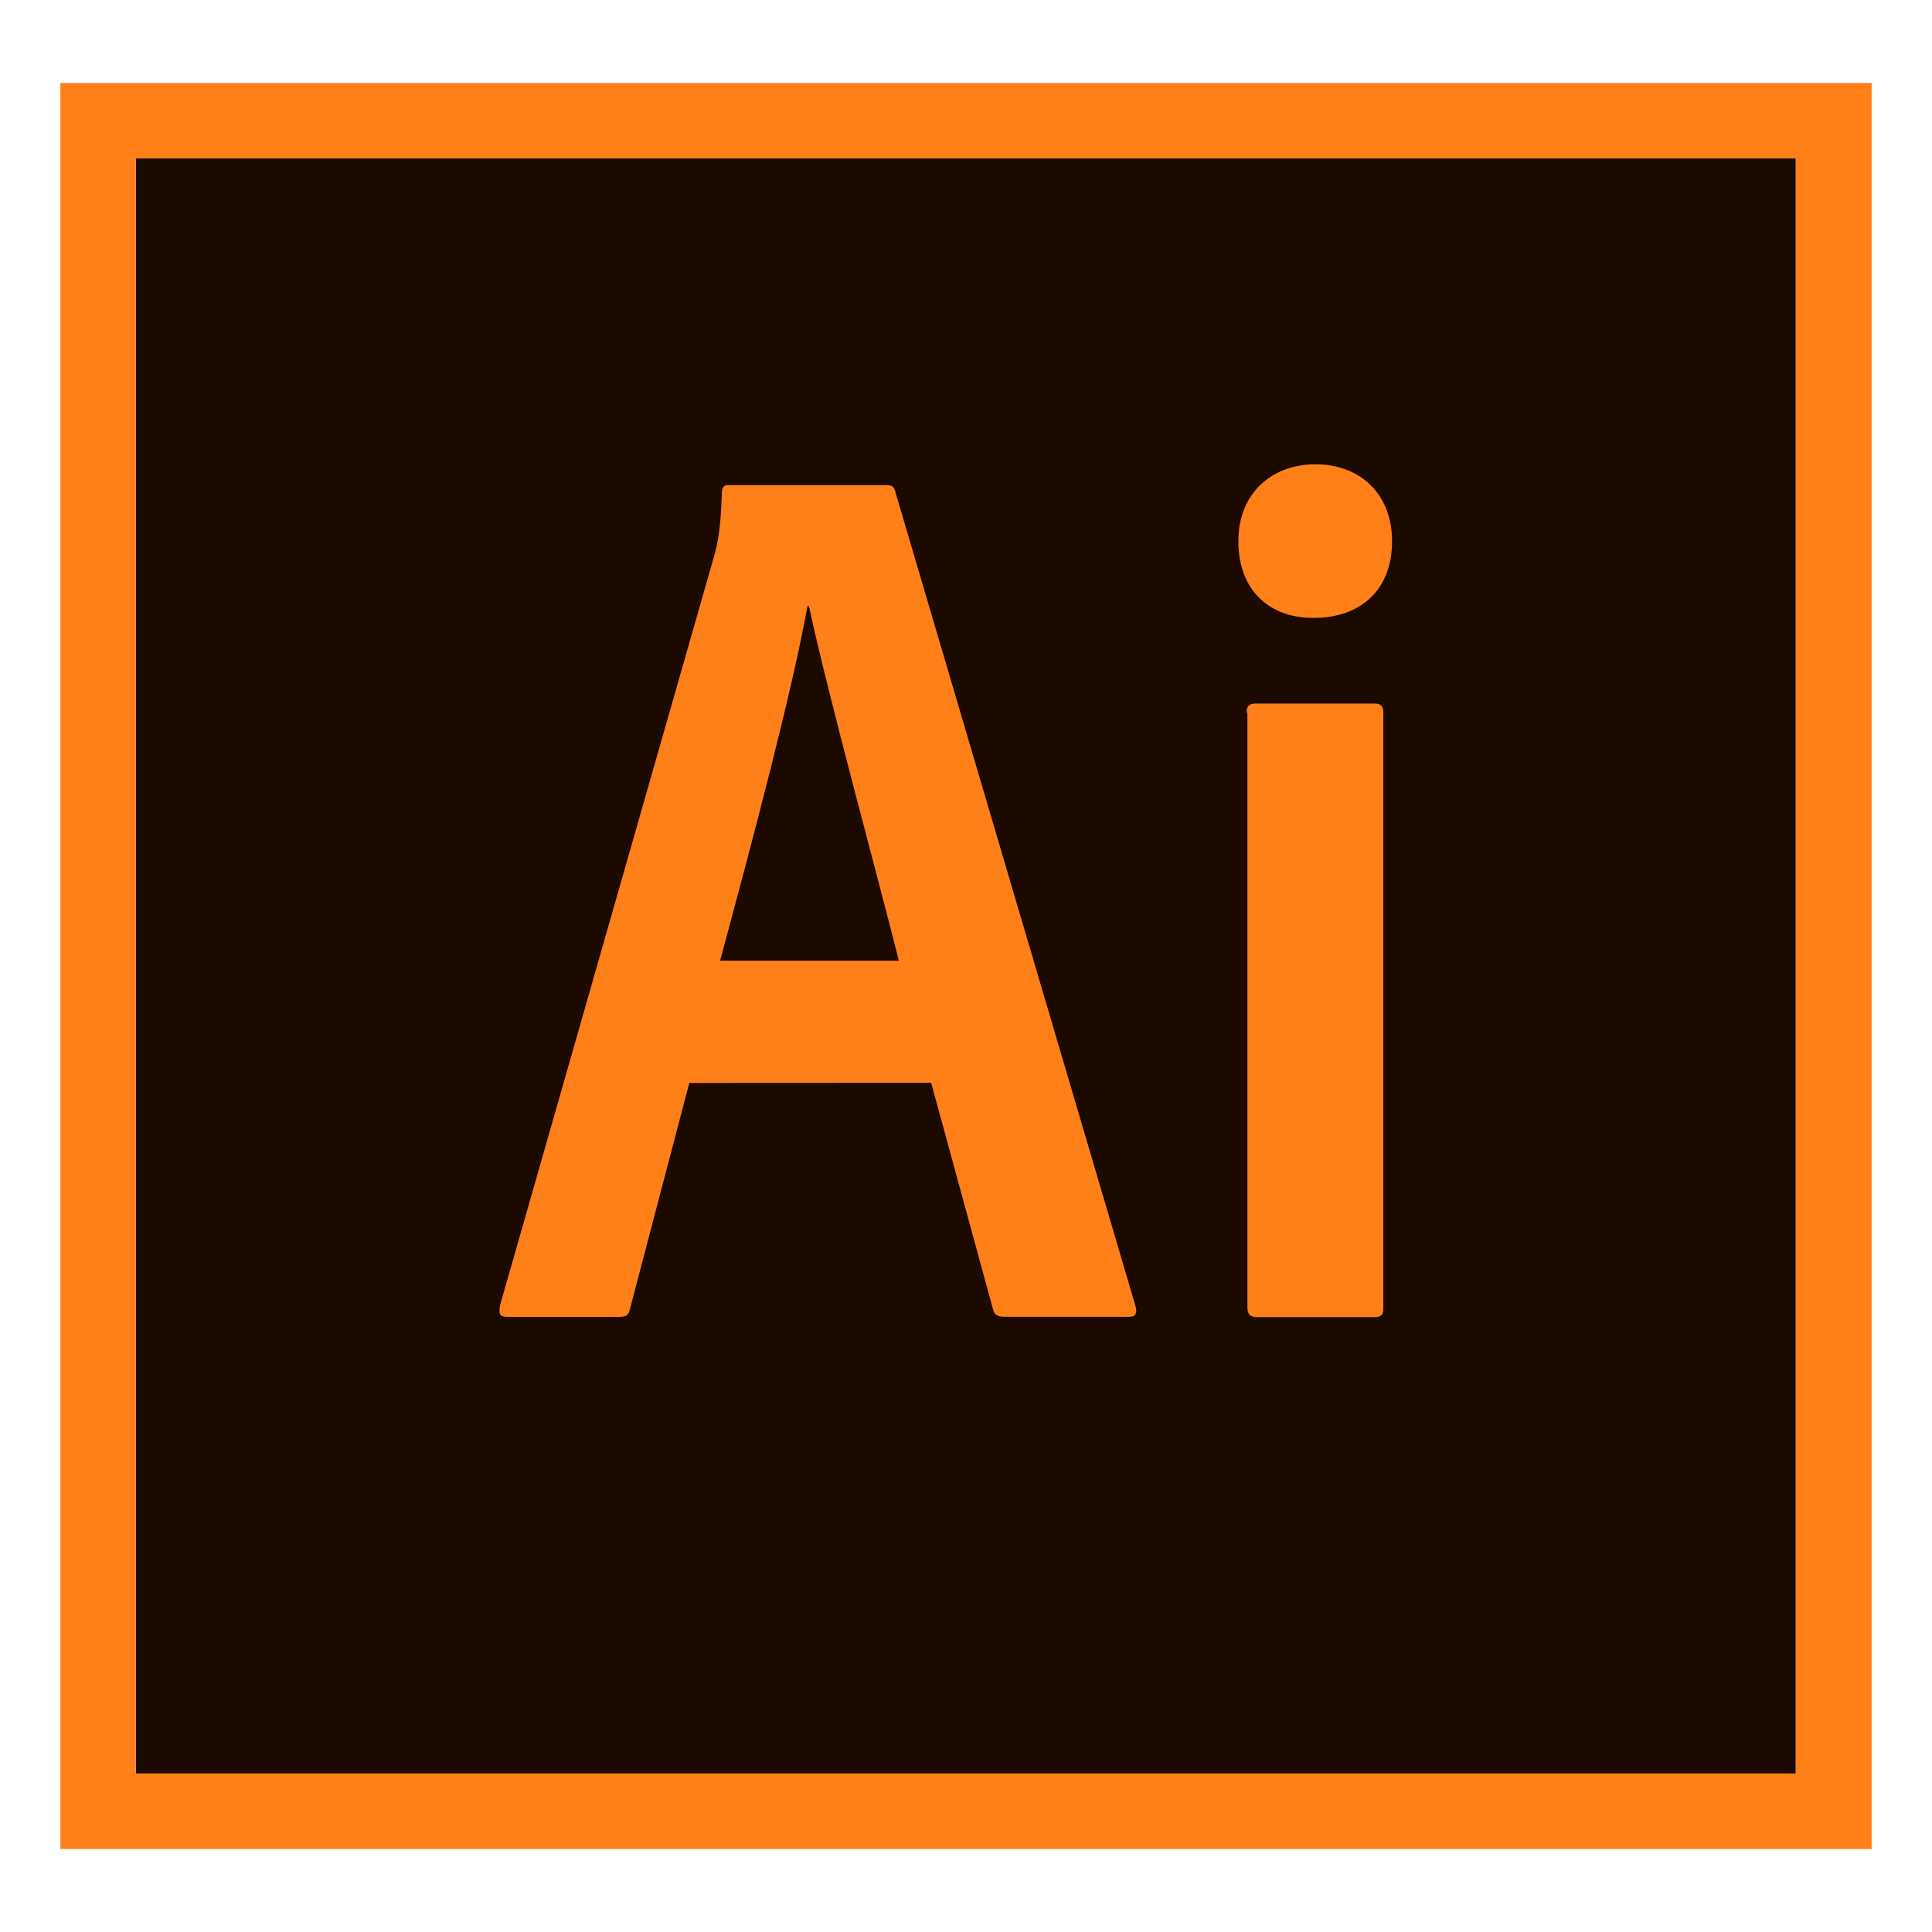 <svg xmlns="http://www.w3.org/2000/svg" xmlns:xlink="http://www.w3.org/1999/xlink" id="Layer_1" x="0px" y="0px" width="32px" height="32px" viewBox="0 0 32 32" xml:space="preserve"><g>			<radialGradient id="SVGID_1_" cx="-8187.547" cy="-2296.197" r="0.003" gradientTransform="matrix(7424.598 0 0 -7188.361 60789256 -16505886)" gradientUnits="userSpaceOnUse">		<stop offset="0" style="stop-color:#423325;stop-opacity:0.98"></stop>		<stop offset="1" style="stop-color:#1C0A00"></stop>	</radialGradient>	<path fill="url(#SVGID_1_)" d="M2.25,2.624h27.494v26.751H2.25V2.624z"></path>	<path fill="#FF7F18" d="M2.25,2.624h27.494v26.751H2.25V2.624z M1,30.625h30V1.375H1V30.625z M20.649,11.803  c0-0.104,0.035-0.15,0.149-0.15h1.964c0.104,0,0.15,0.036,0.15,0.15v9.864c0,0.102-0.023,0.149-0.15,0.149h-1.939  c-0.127,0-0.162-0.061-0.162-0.162v-9.853L20.649,11.803L20.649,11.803z M20.511,8.962c0-0.799,0.564-1.272,1.273-1.272  c0.764,0,1.273,0.511,1.273,1.272c0,0.823-0.535,1.272-1.297,1.272C21.041,10.24,20.511,9.791,20.511,8.962z M14.888,15.912  c-0.348-1.389-1.176-4.409-1.49-5.875h-0.023c-0.264,1.46-0.925,3.935-1.448,5.875H14.888L14.888,15.912z M11.417,17.937  l-0.984,3.748c-0.024,0.103-0.061,0.127-0.188,0.127H8.407c-0.126,0-0.15-0.037-0.126-0.188l3.55-12.423  c0.061-0.224,0.104-0.428,0.126-1.039c0-0.092,0.036-0.127,0.103-0.127h2.625c0.09,0,0.125,0.023,0.149,0.127l3.978,13.486  c0.023,0.103,0,0.162-0.104,0.162h-2.072c-0.102,0-0.162-0.024-0.186-0.115l-1.027-3.76L11.417,17.937L11.417,17.937z"></path></g></svg>